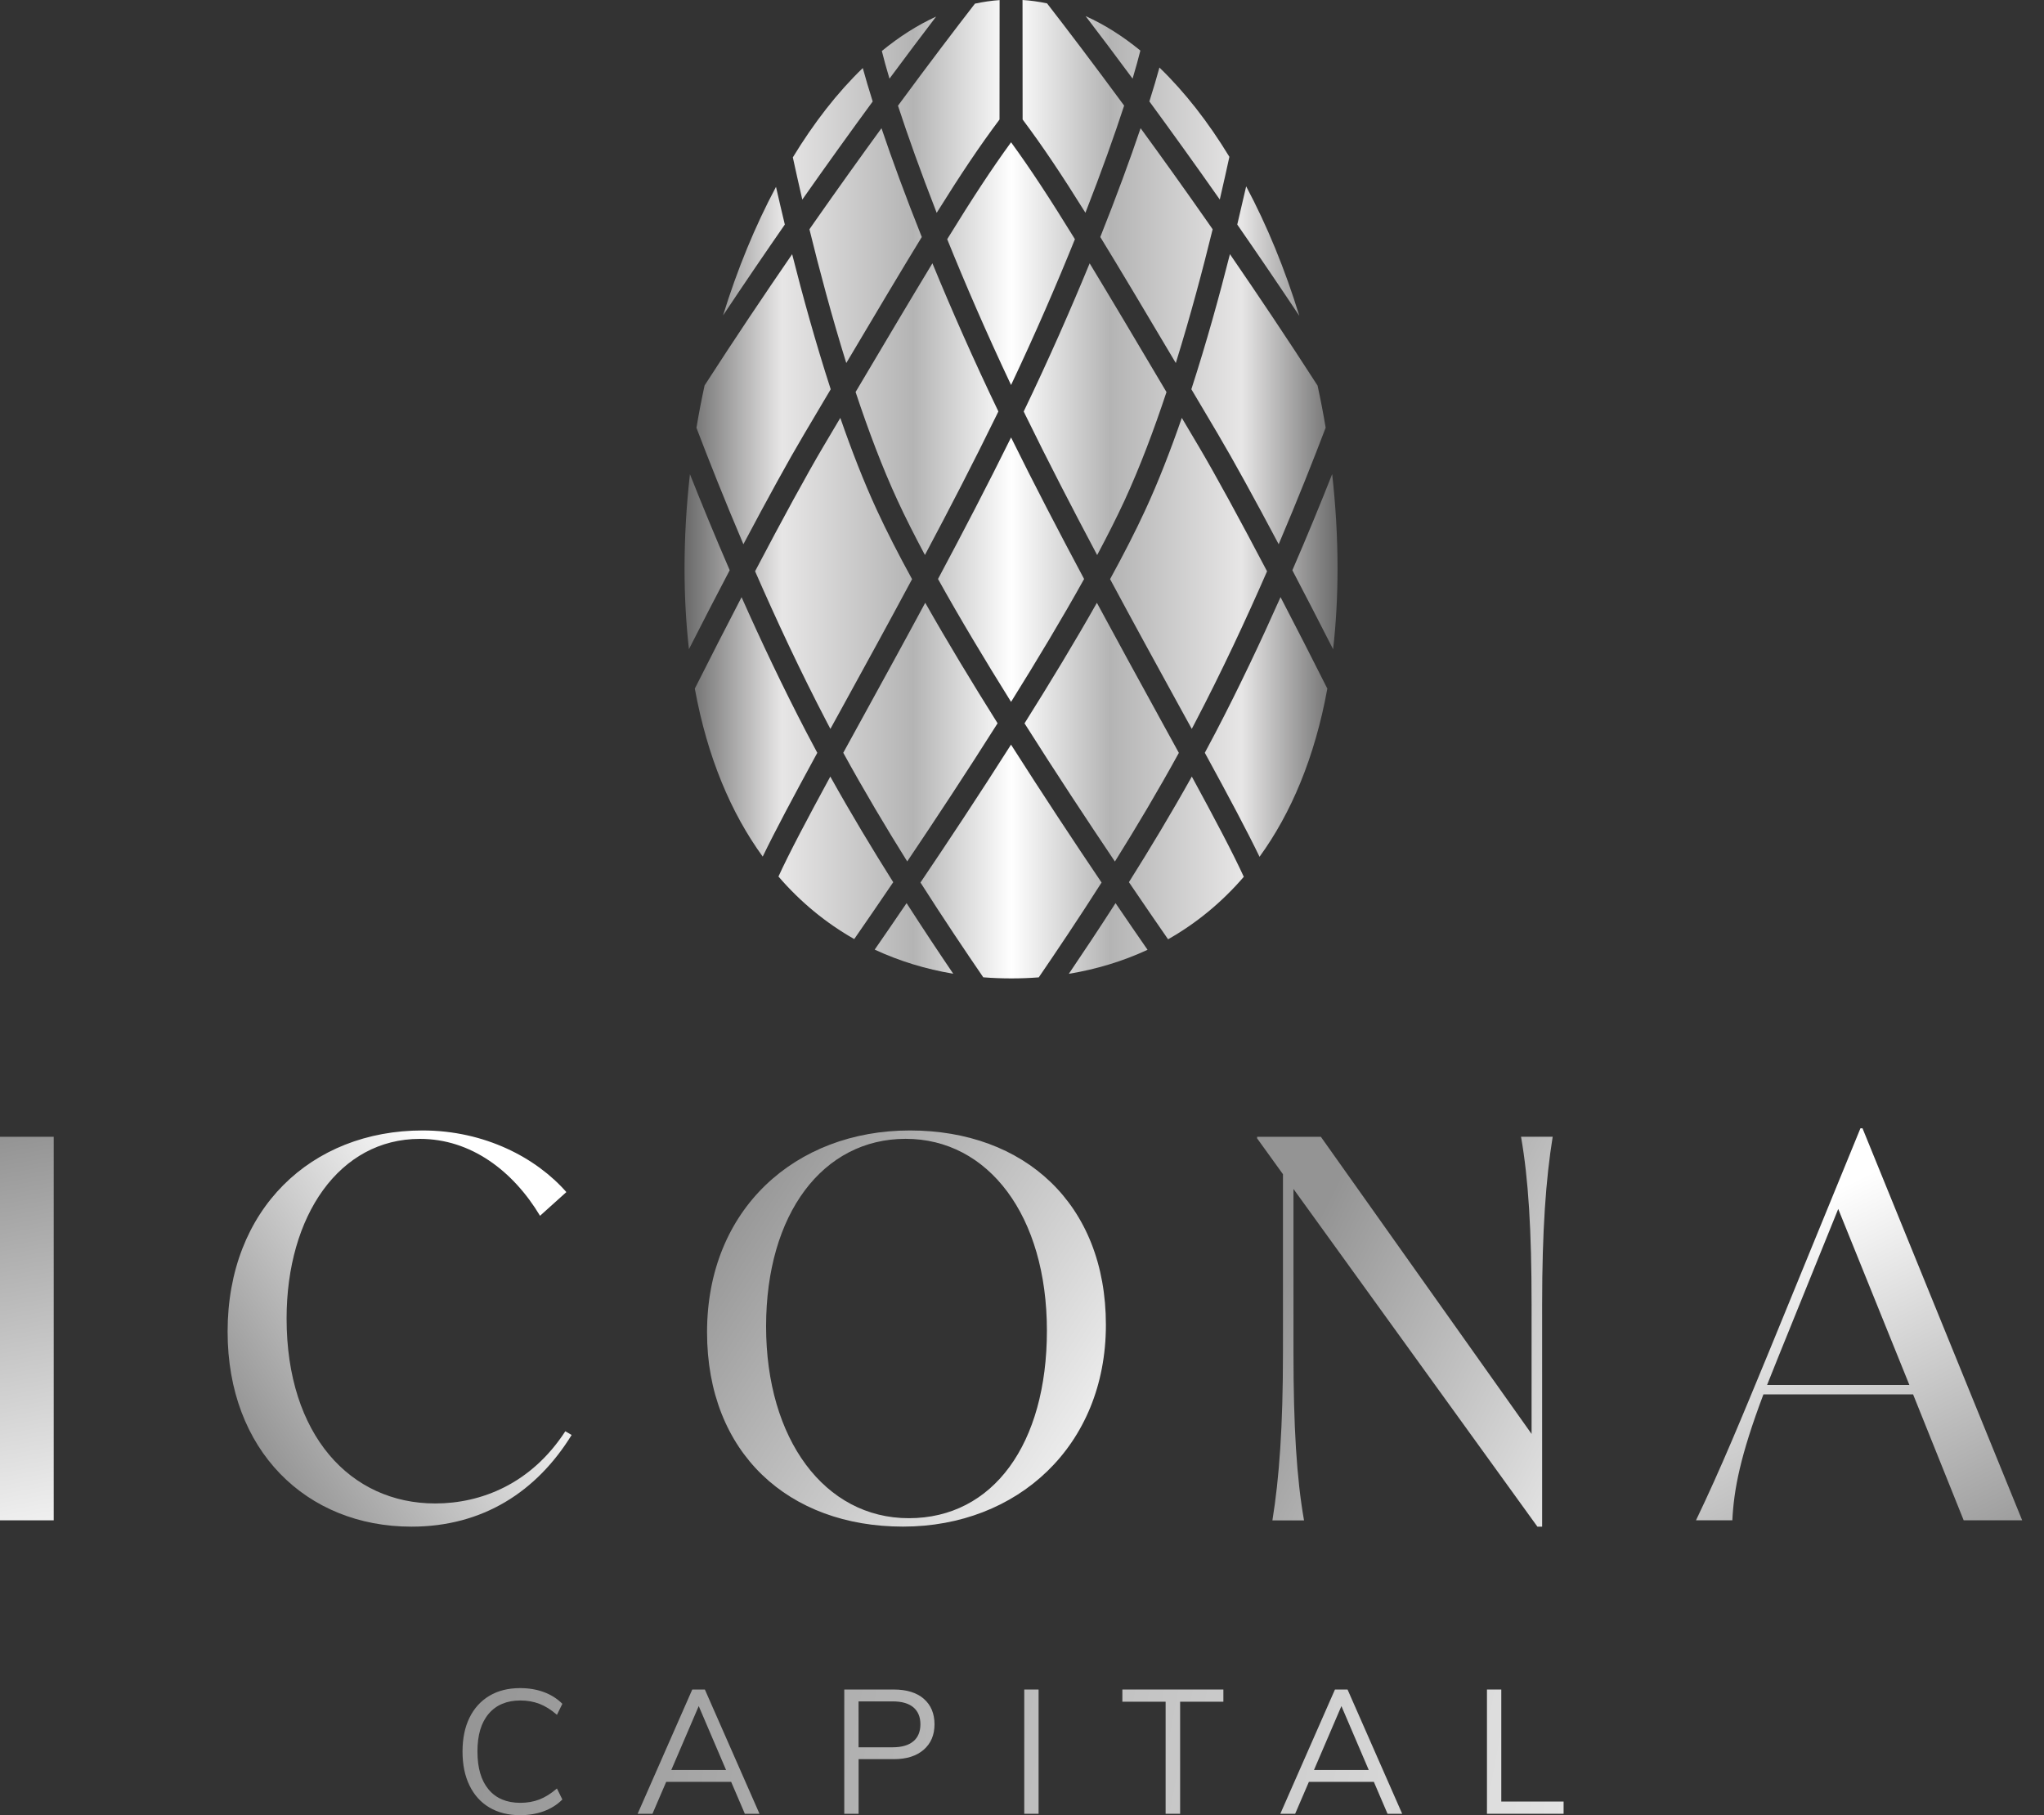 <?xml version="1.0" encoding="UTF-8"?>
<svg xmlns="http://www.w3.org/2000/svg" xmlns:xlink="http://www.w3.org/1999/xlink" id="Calque_5" data-name="Calque 5" viewBox="0 0 449.39 399.1">
  <rect x="0" y="0" width="449.39" height="399.1" fill="#333333" stroke="none"/>
  <defs>
    <style>
      .cls-1 {
        fill: url(#Dégradé_sans_nom_29-3);
      }

      .cls-2 {
        fill: url(#Dégradé_sans_nom_29-29);
      }

      .cls-3 {
        fill: url(#Dégradé_sans_nom_29-9);
      }

      .cls-4 {
        fill: url(#Dégradé_sans_nom_29);
      }

      .cls-5 {
        fill: url(#Dégradé_sans_nom_29-28);
      }

      .cls-6 {
        fill: url(#Dégradé_sans_nom_41-4);
      }

      .cls-7 {
        fill: url(#Dégradé_sans_nom_29-18);
      }

      .cls-8 {
        fill: url(#Dégradé_sans_nom_29-11);
      }

      .cls-9 {
        fill: url(#Dégradé_sans_nom_41);
      }

      .cls-10 {
        fill: url(#Dégradé_sans_nom_29-25);
      }

      .cls-11 {
        fill: url(#Dégradé_sans_nom_29-23);
      }

      .cls-12 {
        fill: url(#Dégradé_sans_nom_29-17);
      }

      .cls-13 {
        fill: url(#Dégradé_sans_nom_29-16);
      }

      .cls-14 {
        fill: url(#Dégradé_sans_nom_29-21);
      }

      .cls-15 {
        fill: url(#Dégradé_sans_nom_29-10);
      }

      .cls-16 {
        fill: url(#Dégradé_sans_nom_29-13);
      }

      .cls-17 {
        fill: url(#Dégradé_sans_nom_29-7);
      }

      .cls-18 {
        fill: url(#Dégradé_sans_nom_41-11);
      }

      .cls-19 {
        fill: url(#Dégradé_sans_nom_29-8);
      }

      .cls-20 {
        fill: url(#Dégradé_sans_nom_29-15);
      }

      .cls-21 {
        fill: url(#Dégradé_sans_nom_41-10);
      }

      .cls-22 {
        fill: url(#Dégradé_sans_nom_41-6);
      }

      .cls-23 {
        fill: url(#Dégradé_sans_nom_29-5);
      }

      .cls-24 {
        fill: url(#Dégradé_sans_nom_29-4);
      }

      .cls-25 {
        fill: url(#Dégradé_sans_nom_29-26);
      }

      .cls-26 {
        fill: url(#Dégradé_sans_nom_29-14);
      }

      .cls-27 {
        fill: url(#Dégradé_sans_nom_29-12);
      }

      .cls-28 {
        fill: url(#Dégradé_sans_nom_41-8);
      }

      .cls-29 {
        fill: url(#Dégradé_sans_nom_41-2);
      }

      .cls-30 {
        fill: url(#Dégradé_sans_nom_41-3);
      }

      .cls-31 {
        fill: url(#Dégradé_sans_nom_29-24);
      }

      .cls-32 {
        fill: url(#Dégradé_sans_nom_29-6);
      }

      .cls-33 {
        fill: url(#Dégradé_sans_nom_29-22);
      }

      .cls-34 {
        fill: url(#Dégradé_sans_nom_29-27);
      }

      .cls-35 {
        fill: url(#Dégradé_sans_nom_41-5);
      }

      .cls-36 {
        fill: url(#Dégradé_sans_nom_41-7);
      }

      .cls-37 {
        fill: url(#Dégradé_sans_nom_29-2);
      }

      .cls-38 {
        fill: url(#Dégradé_sans_nom_29-19);
      }

      .cls-39 {
        fill: url(#Dégradé_sans_nom_29-20);
      }

      .cls-40 {
        fill: url(#Dégradé_sans_nom_41-12);
      }

      .cls-41 {
        fill: url(#Dégradé_sans_nom_41-9);
      }
    </style>
    <linearGradient id="Dégradé_sans_nom_29" data-name="Dégradé sans nom 29" x1="150.19" y1="344.59" x2="294.69" y2="344.59" gradientTransform="translate(0 398.6) scale(1 -1)" gradientUnits="userSpaceOnUse">
      <stop offset="0" stop-color="#676767"></stop>
      <stop offset=".15" stop-color="#e7e6e6"></stop>
      <stop offset=".35" stop-color="#b4b4b4"></stop>
      <stop offset=".5" stop-color="#fff"></stop>
      <stop offset=".65" stop-color="#b4b4b4"></stop>
      <stop offset=".85" stop-color="#e7e6e6"></stop>
      <stop offset="1" stop-color="#676767"></stop>
    </linearGradient>
    <linearGradient id="Dégradé_sans_nom_29-2" data-name="Dégradé sans nom 29" y1="308.64" x2="294.69" y2="308.64" xlink:href="#Dégradé_sans_nom_29"></linearGradient>
    <linearGradient id="Dégradé_sans_nom_29-3" data-name="Dégradé sans nom 29" x1="150.19" y1="340.63" x2="294.69" y2="340.63" xlink:href="#Dégradé_sans_nom_29"></linearGradient>
    <linearGradient id="Dégradé_sans_nom_29-4" data-name="Dégradé sans nom 29" x1="150.19" y1="310.82" x2="294.69" y2="310.82" xlink:href="#Dégradé_sans_nom_29"></linearGradient>
    <linearGradient id="Dégradé_sans_nom_29-5" data-name="Dégradé sans nom 29" x1="150.19" y1="344.59" x2="294.69" y2="344.59" xlink:href="#Dégradé_sans_nom_29"></linearGradient>
    <linearGradient id="Dégradé_sans_nom_29-6" data-name="Dégradé sans nom 29" x1="150.19" y1="308.63" x2="294.69" y2="308.63" xlink:href="#Dégradé_sans_nom_29"></linearGradient>
    <linearGradient id="Dégradé_sans_nom_29-7" data-name="Dégradé sans nom 29" x1="150.19" y1="310.82" x2="294.69" y2="310.82" xlink:href="#Dégradé_sans_nom_29"></linearGradient>
    <linearGradient id="Dégradé_sans_nom_29-8" data-name="Dégradé sans nom 29" y1="273.35" x2="294.69" y2="273.35" xlink:href="#Dégradé_sans_nom_29"></linearGradient>
    <linearGradient id="Dégradé_sans_nom_29-9" data-name="Dégradé sans nom 29" y1="209.18" x2="294.69" y2="209.18" xlink:href="#Dégradé_sans_nom_29"></linearGradient>
    <linearGradient id="Dégradé_sans_nom_29-10" data-name="Dégradé sans nom 29" x1="150.19" y1="275.1" x2="294.69" y2="275.1" xlink:href="#Dégradé_sans_nom_29"></linearGradient>
    <linearGradient id="Dégradé_sans_nom_29-11" data-name="Dégradé sans nom 29" x1="150.19" y1="192.26" x2="294.69" y2="192.26" xlink:href="#Dégradé_sans_nom_29"></linearGradient>
    <linearGradient id="Dégradé_sans_nom_29-12" data-name="Dégradé sans nom 29" y1="275.11" x2="294.69" y2="275.11" xlink:href="#Dégradé_sans_nom_29"></linearGradient>
    <linearGradient id="Dégradé_sans_nom_29-13" data-name="Dégradé sans nom 29" x1="150.19" y1="192.27" x2="294.69" y2="192.27" xlink:href="#Dégradé_sans_nom_29"></linearGradient>
    <linearGradient id="Dégradé_sans_nom_29-14" data-name="Dégradé sans nom 29" y1="369.19" x2="294.69" y2="369.19" xlink:href="#Dégradé_sans_nom_29"></linearGradient>
    <linearGradient id="Dégradé_sans_nom_29-15" data-name="Dégradé sans nom 29" x1="150.19" y1="369.24" x2="294.69" y2="369.24" xlink:href="#Dégradé_sans_nom_29"></linearGradient>
    <linearGradient id="Dégradé_sans_nom_29-16" data-name="Dégradé sans nom 29" y1="272.53" x2="294.69" y2="272.53" xlink:href="#Dégradé_sans_nom_29"></linearGradient>
    <linearGradient id="Dégradé_sans_nom_29-17" data-name="Dégradé sans nom 29" y1="237.62" x2="294.69" y2="237.62" xlink:href="#Dégradé_sans_nom_29"></linearGradient>
    <linearGradient id="Dégradé_sans_nom_29-18" data-name="Dégradé sans nom 29" x1="150.19" y1="343.38" x2="294.69" y2="343.38" xlink:href="#Dégradé_sans_nom_29"></linearGradient>
    <linearGradient id="Dégradé_sans_nom_29-19" data-name="Dégradé sans nom 29" x1="150.19" y1="237.62" x2="294.69" y2="237.62" xlink:href="#Dégradé_sans_nom_29"></linearGradient>
    <linearGradient id="Dégradé_sans_nom_29-20" data-name="Dégradé sans nom 29" x1="150.19" y1="238.76" x2="294.69" y2="238.76" xlink:href="#Dégradé_sans_nom_29"></linearGradient>
    <linearGradient id="Dégradé_sans_nom_29-21" data-name="Dégradé sans nom 29" x1="150.19" y1="209.97" y2="209.97" xlink:href="#Dégradé_sans_nom_29"></linearGradient>
    <linearGradient id="Dégradé_sans_nom_29-22" data-name="Dégradé sans nom 29" y1="210" x2="294.69" y2="210" xlink:href="#Dégradé_sans_nom_29"></linearGradient>
    <linearGradient id="Dégradé_sans_nom_29-23" data-name="Dégradé sans nom 29" x1="150.19" y1="272.53" x2="294.69" y2="272.53" xlink:href="#Dégradé_sans_nom_29"></linearGradient>
    <linearGradient id="Dégradé_sans_nom_29-24" data-name="Dégradé sans nom 29" y1="375.21" x2="294.69" y2="375.21" xlink:href="#Dégradé_sans_nom_29"></linearGradient>
    <linearGradient id="Dégradé_sans_nom_29-25" data-name="Dégradé sans nom 29" x1="150.19" y1="375.19" x2="294.69" y2="375.19" xlink:href="#Dégradé_sans_nom_29"></linearGradient>
    <linearGradient id="Dégradé_sans_nom_29-26" data-name="Dégradé sans nom 29" x1="150.19" y1="388.18" x2="294.69" y2="388.18" xlink:href="#Dégradé_sans_nom_29"></linearGradient>
    <linearGradient id="Dégradé_sans_nom_29-27" data-name="Dégradé sans nom 29" y1="238.78" x2="294.69" y2="238.78" xlink:href="#Dégradé_sans_nom_29"></linearGradient>
    <linearGradient id="Dégradé_sans_nom_29-28" data-name="Dégradé sans nom 29" y1="343.38" x2="294.69" y2="343.38" xlink:href="#Dégradé_sans_nom_29"></linearGradient>
    <linearGradient id="Dégradé_sans_nom_29-29" data-name="Dégradé sans nom 29" x1="150.19" y1="388.12" x2="294.69" y2="388.12" xlink:href="#Dégradé_sans_nom_29"></linearGradient>
    <linearGradient id="Dégradé_sans_nom_41" data-name="Dégradé sans nom 41" x1="-1.6" y1="147.97" x2="15.99" y2="50.83" gradientTransform="translate(0 398.6) scale(1 -1)" gradientUnits="userSpaceOnUse">
      <stop offset="0" stop-color="#949494"></stop>
      <stop offset="1" stop-color="#fff"></stop>
    </linearGradient>
    <linearGradient id="Dégradé_sans_nom_41-2" data-name="Dégradé sans nom 41" x1="54.28" y1="82.52" x2="113" y2="120.85" xlink:href="#Dégradé_sans_nom_41"></linearGradient>
    <linearGradient id="Dégradé_sans_nom_41-3" data-name="Dégradé sans nom 41" x1="158.14" y1="133.23" x2="253.57" y2="71.24" xlink:href="#Dégradé_sans_nom_41"></linearGradient>
    <linearGradient id="Dégradé_sans_nom_41-4" data-name="Dégradé sans nom 41" x1="284.4" y1="119.45" x2="374.94" y2="74.59" xlink:href="#Dégradé_sans_nom_41"></linearGradient>
    <linearGradient id="Dégradé_sans_nom_41-5" data-name="Dégradé sans nom 41" x1="422.11" y1="44.4" x2="381.86" y2="126.41" xlink:href="#Dégradé_sans_nom_41"></linearGradient>
    <linearGradient id="Dégradé_sans_nom_41-6" data-name="Dégradé sans nom 41" x1="97.57" y1="16.62" x2="424.16" y2="-44.57" xlink:href="#Dégradé_sans_nom_41"></linearGradient>
    <linearGradient id="Dégradé_sans_nom_41-7" data-name="Dégradé sans nom 41" x1="98.7" y1="22.63" x2="425.28" y2="-38.56" xlink:href="#Dégradé_sans_nom_41"></linearGradient>
    <linearGradient id="Dégradé_sans_nom_41-8" data-name="Dégradé sans nom 41" x1="100.2" y1="30.63" x2="426.78" y2="-30.56" xlink:href="#Dégradé_sans_nom_41"></linearGradient>
    <linearGradient id="Dégradé_sans_nom_41-9" data-name="Dégradé sans nom 41" x1="101.39" y1="36.96" x2="427.97" y2="-24.23" xlink:href="#Dégradé_sans_nom_41"></linearGradient>
    <linearGradient id="Dégradé_sans_nom_41-10" data-name="Dégradé sans nom 41" x1="102.6" y1="43.45" x2="429.18" y2="-17.73" xlink:href="#Dégradé_sans_nom_41"></linearGradient>
    <linearGradient id="Dégradé_sans_nom_41-11" data-name="Dégradé sans nom 41" x1="103.49" y1="48.2" x2="430.07" y2="-12.98" xlink:href="#Dégradé_sans_nom_41"></linearGradient>
    <linearGradient id="Dégradé_sans_nom_41-12" data-name="Dégradé sans nom 41" x1="104.83" y1="55.37" x2="431.42" y2="-5.81" xlink:href="#Dégradé_sans_nom_41"></linearGradient>
  </defs>
  <g id="Layer_1-2" data-name="Layer 1-2">
    <g>
      <g>
        <path class="cls-4" d="m193.8,28.19c-4.59,6.3-9.53,13.2-14.67,20.54-.39.55-.78,1.11-1.17,1.68,2.16,8.81,4.89,19.09,8.1,29.41,6.74-11.36,12.08-20.32,16.6-27.71-3.56-8.93-6.54-17.05-8.86-23.92h0Z"></path>
        <path class="cls-37" d="m203.35,122.03c5.41-10.16,10.82-20.63,15.78-30.8.13-.26.25-.51.37-.77-5.44-11.32-10.31-22.38-14.5-32.57-4.6,7.58-10.05,16.76-16.89,28.3,2.78,8.38,5.87,16.6,9.22,23.84,1.71,3.71,3.75,7.74,6.02,11.99h0Z"></path>
        <path class="cls-1" d="m222.29,84.65c5.39-11.39,10.08-22.25,14.04-32.06-5.52-8.97-9.8-15.5-14.04-21.31-4.24,5.81-8.52,12.34-14.04,21.31,3.96,9.81,8.66,20.67,14.04,32.06Z"></path>
        <path class="cls-24" d="m176.69,95.63l4.01-6.77c.66-1.11,1.31-2.2,1.94-3.27-3.31-10.21-6.17-20.56-8.48-29.7-6,8.72-12.57,18.49-19.25,28.85-.67,3.07-1.27,6.18-1.79,9.32,2.57,6.75,6.08,15.65,10.32,25.6,5.26-9.93,9.97-18.51,13.25-24.03h0Z"></path>
        <path class="cls-23" d="m265.44,48.73c-5.13-7.34-10.07-14.24-14.67-20.54-2.32,6.86-5.3,14.98-8.86,23.92,4.52,7.39,9.86,16.35,16.6,27.71,3.21-10.31,5.94-20.6,8.1-29.41-.39-.56-.78-1.12-1.17-1.68Z"></path>
        <path class="cls-32" d="m256.46,86.2c-6.84-11.54-12.29-20.72-16.89-28.3-4.19,10.19-9.05,21.25-14.5,32.57.13.26.25.51.37.77,4.96,10.16,10.38,20.63,15.78,30.8,2.27-4.25,4.3-8.28,6.02-11.99,3.34-7.25,6.44-15.46,9.22-23.84h0Z"></path>
        <path class="cls-17" d="m267.88,95.63c3.27,5.52,7.99,14.1,13.25,24.03,4.24-9.96,7.76-18.87,10.33-25.63-.52-3.11-1.11-6.19-1.78-9.25-6.68-10.38-13.27-20.17-19.27-28.9-2.31,9.14-5.17,19.49-8.48,29.7.64,1.07,1.28,2.16,1.94,3.27l4.01,6.77h0Z"></path>
        <path class="cls-19" d="m238.35,127.3c-5.45-10.21-10.97-20.78-16.06-31.12-5.1,10.33-10.61,20.91-16.06,31.12,4.78,8.6,10.34,17.86,16.06,27.02,5.72-9.16,11.28-18.43,16.06-27.02Z"></path>
        <path class="cls-3" d="m202.38,194.05c5.13,8.05,9.93,15.18,13.8,20.83,2.04.16,4.1.24,6.19.24s4.03-.08,6.01-.23c3.87-5.66,8.67-12.79,13.81-20.85-5.92-8.76-12.91-19.33-19.91-30.32-6.99,11-13.99,21.56-19.91,30.32h0Z"></path>
        <path class="cls-15" d="m293.1,142.75c.63-5.58.97-11.49.97-17.75,0-6.93-.41-13.88-1.18-20.76-2.45,6.21-5.4,13.42-8.75,21.14,2.92,5.58,5.95,11.45,8.96,17.37h0Z"></path>
        <path class="cls-8" d="m245.26,198.57c-3.7,5.76-7.2,11.01-10.27,15.54,6.07-1,11.87-2.76,17.31-5.28-1.95-2.82-4.35-6.3-7.04-10.26h0Z"></path>
        <path class="cls-27" d="m151.69,104.24c-.78,6.88-1.19,13.82-1.19,20.75,0,6.26.34,12.16.97,17.74,3-5.91,6.03-11.79,8.96-17.36-3.34-7.72-6.29-14.92-8.75-21.13h0Z"></path>
        <path class="cls-16" d="m209.57,214.08c-3.07-4.52-6.56-9.77-10.25-15.51-2.68,3.94-5.06,7.4-7.01,10.22,5.42,2.52,11.21,4.29,17.26,5.3h0Z"></path>
        <path class="cls-26" d="m176.4,43.87c5.45-7.76,10.67-15.01,15.47-21.56-.87-2.75-1.6-5.22-2.18-7.35-5.59,5.39-10.75,12.04-15.38,19.64.58,2.66,1.27,5.79,2.08,9.28h0Z"></path>
        <path class="cls-20" d="m268.18,43.87c.82-3.54,1.53-6.71,2.11-9.39-4.62-7.6-9.79-14.24-15.38-19.63-.59,2.16-1.33,4.66-2.21,7.45,4.8,6.55,10.02,13.8,15.47,21.56Z"></path>
        <path class="cls-13" d="m200.52,127.33c-2.97-5.42-5.6-10.55-7.74-15.19-2.88-6.23-5.56-13.14-8.03-20.26l-3.74,6.31c-3.56,6.01-8.99,15.97-15,27.41,4.62,10.57,9.96,22.02,15.79,33.19.26.49.52.98.77,1.47.97-1.78,1.98-3.61,3.03-5.51,4.61-8.39,9.73-17.72,14.93-27.42h0Z"></path>
        <path class="cls-12" d="m219.33,159.03c-5.59-8.9-11.08-17.97-15.91-26.5-4.68,8.7-9.27,17.04-13.43,24.62-1.57,2.85-3.11,5.65-4.59,8.36,4.58,8.35,9.4,16.44,14.06,23.89,5.99-8.9,12.97-19.47,19.87-30.38h0Z"></path>
        <path class="cls-7" d="m272.02,49.37c4.46,6.43,9.04,13.15,13.65,20.08-3.14-10.22-7.09-19.84-11.69-28.48-.58,2.56-1.24,5.38-1.96,8.4Z"></path>
        <path class="cls-38" d="m254.59,157.16c-4.16-7.59-8.75-15.93-13.43-24.62-4.82,8.53-10.31,17.59-15.91,26.5,6.9,10.91,13.88,21.48,19.87,30.38,4.66-7.45,9.48-15.54,14.06-23.89-1.48-2.71-3.02-5.51-4.59-8.36h0Z"></path>
        <path class="cls-39" d="m291.83,151.41c-3.4-6.76-6.9-13.6-10.29-20.12-4.28,9.62-9.1,19.83-14.31,29.81-.77,1.48-1.55,2.95-2.34,4.41,5.36,9.82,9.4,17.4,12.03,22.87,6.98-9.62,12.16-21.9,14.91-36.98h0Z"></path>
        <path class="cls-14" d="m262.03,170.74c-4.55,8.15-9.29,16.01-13.83,23.22,3.37,4.97,6.32,9.25,8.61,12.56,6.15-3.49,11.76-8.06,16.65-13.74-2.34-5.12-6.46-12.91-11.43-22.04h0Z"></path>
        <path class="cls-33" d="m196.38,193.96c-4.54-7.2-9.28-15.06-13.83-23.22-4.94,9.09-9.06,16.85-11.4,21.98,4.89,5.68,10.5,10.25,16.66,13.75,2.29-3.3,5.22-7.56,8.58-12.51h0Z"></path>
        <path class="cls-11" d="m278.57,125.6c-6.01-11.44-11.44-21.4-15-27.41l-3.74-6.31c-2.47,7.12-5.15,14.04-8.03,20.26-2.14,4.64-4.77,9.77-7.74,15.19,5.2,9.7,10.32,19.02,14.93,27.42,1.04,1.9,2.05,3.74,3.03,5.51.26-.49.52-.98.77-1.47,5.83-11.16,11.17-22.61,15.79-33.19h0Z"></path>
        <path class="cls-31" d="m224.83,26.27c4.32,5.76,8.52,12.02,13.81,20.51,3.56-9.09,6.4-17.1,8.51-23.56-6.75-9.18-12.59-16.86-16.95-22.48-1.78-.37-3.57-.63-5.39-.74l.02,26.27h0Z"></path>
        <path class="cls-10" d="m205.94,46.79c5.29-8.49,9.49-14.75,13.81-20.51l.02-26.26c-1.83.13-3.63.39-5.42.78-4.36,5.62-10.18,13.28-16.92,22.44,2.11,6.46,4.96,14.47,8.51,23.56h0Z"></path>
        <path class="cls-25" d="m249.01,17.29c.72-2.42,1.29-4.49,1.71-6.17-3.85-3.15-7.87-5.71-12.04-7.58,3.05,3.99,6.53,8.61,10.33,13.75Z"></path>
        <path class="cls-34" d="m179.69,165.52c-.79-1.47-1.57-2.93-2.34-4.41-5.21-9.98-10.04-20.2-14.31-29.81-3.38,6.51-6.88,13.34-10.28,20.1,2.75,15.06,7.94,27.33,14.93,36.94,2.63-5.47,6.67-13.03,12-22.82h0Z"></path>
        <path class="cls-5" d="m172.55,49.37c-.72-2.97-1.36-5.76-1.94-8.29-4.58,8.58-8.51,18.13-11.64,28.27,4.58-6.89,9.14-13.58,13.58-19.98h0Z"></path>
        <path class="cls-2" d="m195.56,17.29c3.77-5.09,7.22-9.67,10.25-13.64-4.13,1.88-8.11,4.43-11.93,7.56.41,1.67.97,3.71,1.68,6.08Z"></path>
      </g>
      <g>
        <path class="cls-9" d="m0,249.94h11.81v84.33H0v-84.33h0Z"></path>
        <path class="cls-29" d="m50.04,292.8c0-26.99,18.42-44.25,42.86-44.25,13.67,0,25.02,6.02,31.62,13.55l-5.79,5.21c-5.91-9.85-15.18-16.91-26.41-16.91-17.72,0-29.31,16.91-29.31,39.5,0,25.6,14.01,40.66,32.67,40.66,10.08,0,21.08-4.29,28.61-15.87l1.39.81c-7.64,12.39-19.46,20.16-35.21,20.16-23.17,0-40.43-16.8-40.43-42.86h0Z"></path>
        <path class="cls-30" d="m155.45,292.91c0-27.11,19.46-44.36,44.6-44.36s43.09,16.1,43.09,42.74-19.46,44.36-44.6,44.36-43.09-16.1-43.09-42.74h0Zm74.72-.35c0-25.25-12.86-42.17-31.05-42.17s-30.69,16.45-30.69,41.24,12.86,42.17,31.39,42.17,30.35-16.33,30.35-41.24Z"></path>
        <path class="cls-6" d="m341.37,249.94c-1.5,9.27-2.32,20.62-2.32,36.84v48.88h-1.04l-53.63-74.25v36.03c0,16.22.69,27.57,2.32,36.84h-6.95c1.5-9.27,2.32-20.62,2.32-36.84v-39.27l-5.68-7.88v-.35h14.01l46.33,65.33v-28.5c0-16.22-.69-27.57-2.32-36.84h6.96Z"></path>
        <path class="cls-35" d="m420.6,306.58h-32.9c-5.1,13.55-6.49,20.85-6.83,27.68h-7.99c5.56-11.58,9.96-22.36,15.99-36.95l20.16-49.23h.46l35.1,86.18h-12.86l-11.12-27.68h0Zm-.81-2.08l-15.64-38.69-13.09,32.32-2.55,6.37h31.28Z"></path>
        <g>
          <path class="cls-22" d="m114.4,373.88c1.51,0,2.9.24,4.18.73,1.28.49,2.57,1.29,3.87,2.42l1.19-2.42c-1.15-1.15-2.52-2.01-4.11-2.59-1.59-.58-3.31-.86-5.18-.86-2.61,0-4.86.56-6.75,1.69-1.89,1.12-3.35,2.73-4.37,4.8s-1.54,4.55-1.54,7.44.51,5.39,1.54,7.49c1.02,2.1,2.48,3.71,4.37,4.83s4.15,1.69,6.75,1.69c1.87,0,3.59-.29,5.18-.86,1.59-.58,2.96-1.44,4.11-2.59l-1.19-2.42c-1.31,1.12-2.6,1.93-3.87,2.42-1.28.49-2.67.73-4.18.73-3.02,0-5.35-.98-6.98-2.94-1.64-1.96-2.45-4.74-2.45-8.35s.82-6.35,2.47-8.29,3.97-2.92,6.97-2.92h0Z"></path>
          <path class="cls-36" d="m152.2,371.47l-12.01,27.32h3.26l3.02-7.02h14.28l3.01,7.02h3.22l-12.01-27.32h-2.77Zm-4.61,17.69l6.03-14.05,6.01,14.05h-12.04Z"></path>
          <path class="cls-28" d="m203.1,373.5c-1.57-1.35-3.77-2.03-6.58-2.03h-10.9v27.32h3.15v-12.01h7.75c2.79,0,4.97-.69,6.56-2.07s2.38-3.25,2.38-5.6-.79-4.25-2.36-5.6h0Zm-2.28,9.34c-1.02.88-2.55,1.33-4.57,1.33h-7.49v-10.09h7.49c2.02,0,3.54.44,4.57,1.31,1.02.87,1.54,2.11,1.54,3.72s-.51,2.86-1.54,3.74h0Z"></path>
          <rect class="cls-41" x="225.19" y="371.47" width="3.15" height="27.32"></rect>
          <polygon class="cls-21" points="246.76 374.15 256.27 374.15 256.27 398.79 259.46 398.79 259.46 374.15 268.97 374.15 268.97 371.47 246.76 371.47 246.76 374.15"></polygon>
          <path class="cls-18" d="m293.5,371.47l-12.01,27.32h3.26l3.02-7.02h14.28l3.01,7.02h3.22l-12.01-27.32h-2.77Zm-4.61,17.69l6.03-14.05,6.01,14.05h-12.04Z"></path>
          <polygon class="cls-40" points="330.07 396.1 330.07 371.47 326.92 371.47 326.92 398.79 343.77 398.79 343.77 396.1 330.07 396.1"></polygon>
        </g>
      </g>
    </g>
  </g>
</svg>
